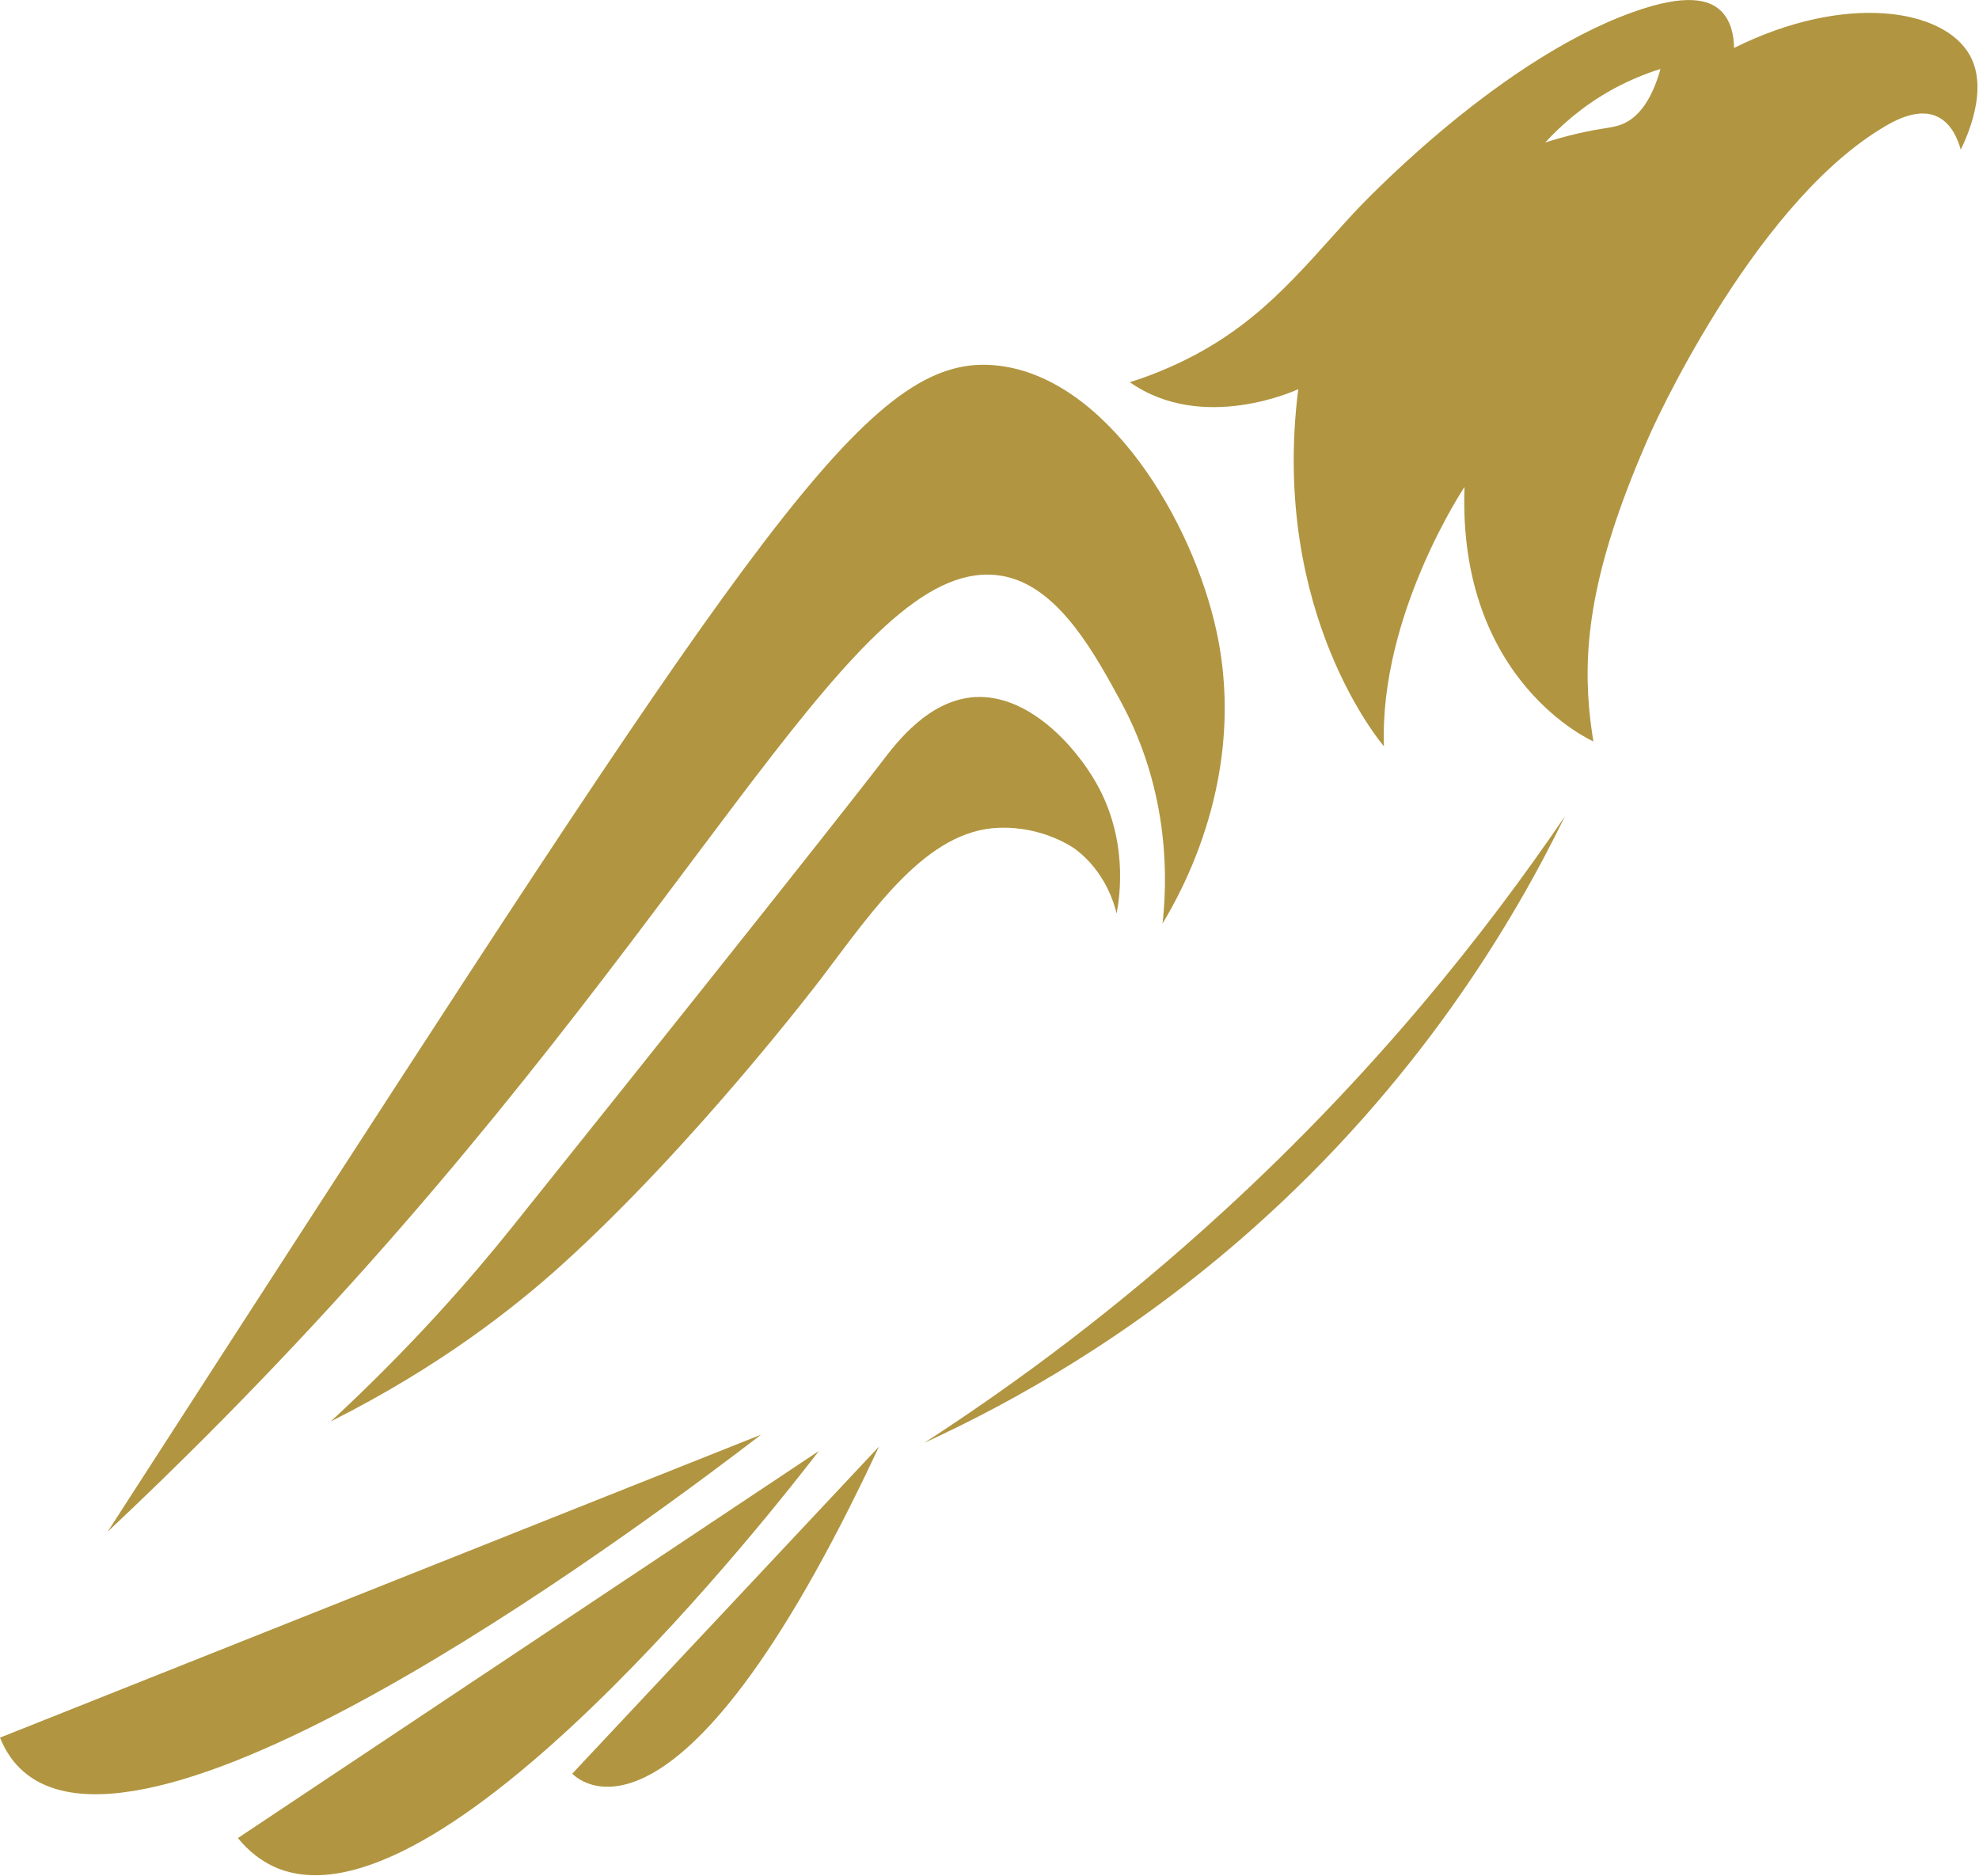 <svg width="654" height="620" viewBox="0 0 654 620" fill="none" xmlns="http://www.w3.org/2000/svg">
<path d="M429.037 128.617C419.64 203.069 457.351 246.651 457.351 246.651C455.785 203.132 483.974 160.927 483.974 160.927C481.656 225.486 526.57 245.023 526.57 245.023C526.132 242.393 525.568 238.511 525.13 233.752C523.25 211.397 526.445 185.912 545.363 143.269C545.363 143.269 578.125 69.506 621.16 42.831C624.794 40.576 633.25 35.316 640.141 38.51C645.027 40.764 647.094 46.274 647.971 49.468C650.101 45.022 657.242 29.555 650.978 18.284C642.333 2.755 609.697 -2.379 573.051 15.842C572.988 12.085 572.237 6.825 568.478 3.381C565.033 0.188 557.704 -2.567 539.287 4.133C493.12 20.789 447.328 70.445 447.328 70.445C429.162 90.107 415.381 108.642 386.69 121.29C381.178 123.733 376.48 125.361 373.348 126.3C397.653 143.394 429.037 128.617 429.037 128.617ZM510.659 47.089C515.483 41.829 522.749 35.129 532.96 29.493C538.723 26.362 544.11 24.233 548.746 22.793C545.363 34.878 540.289 39.261 536.28 40.952C532.96 42.392 530.266 42.079 521.309 44.145C516.736 45.21 513.04 46.337 510.659 47.089Z" fill="#B19540"/>
<path d="M305.443 476.833C335.073 463.245 373.974 441.454 413.188 406.764C468.814 357.609 500.261 304.447 517.174 269.757C490.864 308.455 454.281 354.541 404.481 400.189C369.777 432.062 335.825 457.171 305.443 476.833Z" fill="#B19540"/>
<path d="M251.508 474.141L0 574.266C1.942 579.088 4.636 582.782 7.768 585.475C52.807 624.674 219.561 498.624 251.508 474.141Z" fill="#B19540"/>
<path d="M270.615 479.526C206.594 522.169 142.637 564.811 78.616 607.454C82.249 611.9 86.259 614.905 90.393 616.846C144.578 641.893 257.71 496.307 270.615 479.526Z" fill="#B19540"/>
<path d="M290.472 478.086L189.117 586.164C189.117 586.164 222.568 623.672 290.472 478.086Z" fill="#B19540"/>
<path d="M402.037 208.705C394.145 172.199 366.081 125.11 329.999 120.852C290.033 116.093 255.831 165.686 104.049 400.252C87.448 425.863 63.958 462.244 35.581 506.201C56.252 486.79 87.511 456.295 122.904 416.533C241.235 283.47 287.214 179.901 332.818 190.671C350.483 194.866 362.197 216.845 370.341 231.748C387.191 262.744 385.563 292.8 384.184 305.199C390.386 294.929 412.311 256.232 402.037 208.705Z" fill="#B19540"/>
<path d="M291.411 251.786C296.36 245.273 307.009 231.247 322.294 230.37C340.084 229.431 355.494 246.776 362.322 258.861C372.658 277.146 370.215 295.493 369.025 301.88C368.085 298.185 365.016 287.853 355.306 280.59C355.306 280.59 345.033 272.95 329.936 273.577C306.32 274.516 289.031 300.064 271.429 323.295C271.429 323.295 229.584 378.398 185.421 418.223C170.136 431.999 145.455 451.598 109.311 469.758C136.623 444.523 156.23 421.73 169.009 405.825C273.997 274.704 291.411 251.786 291.411 251.786Z" fill="#B19540"/>
</svg>
